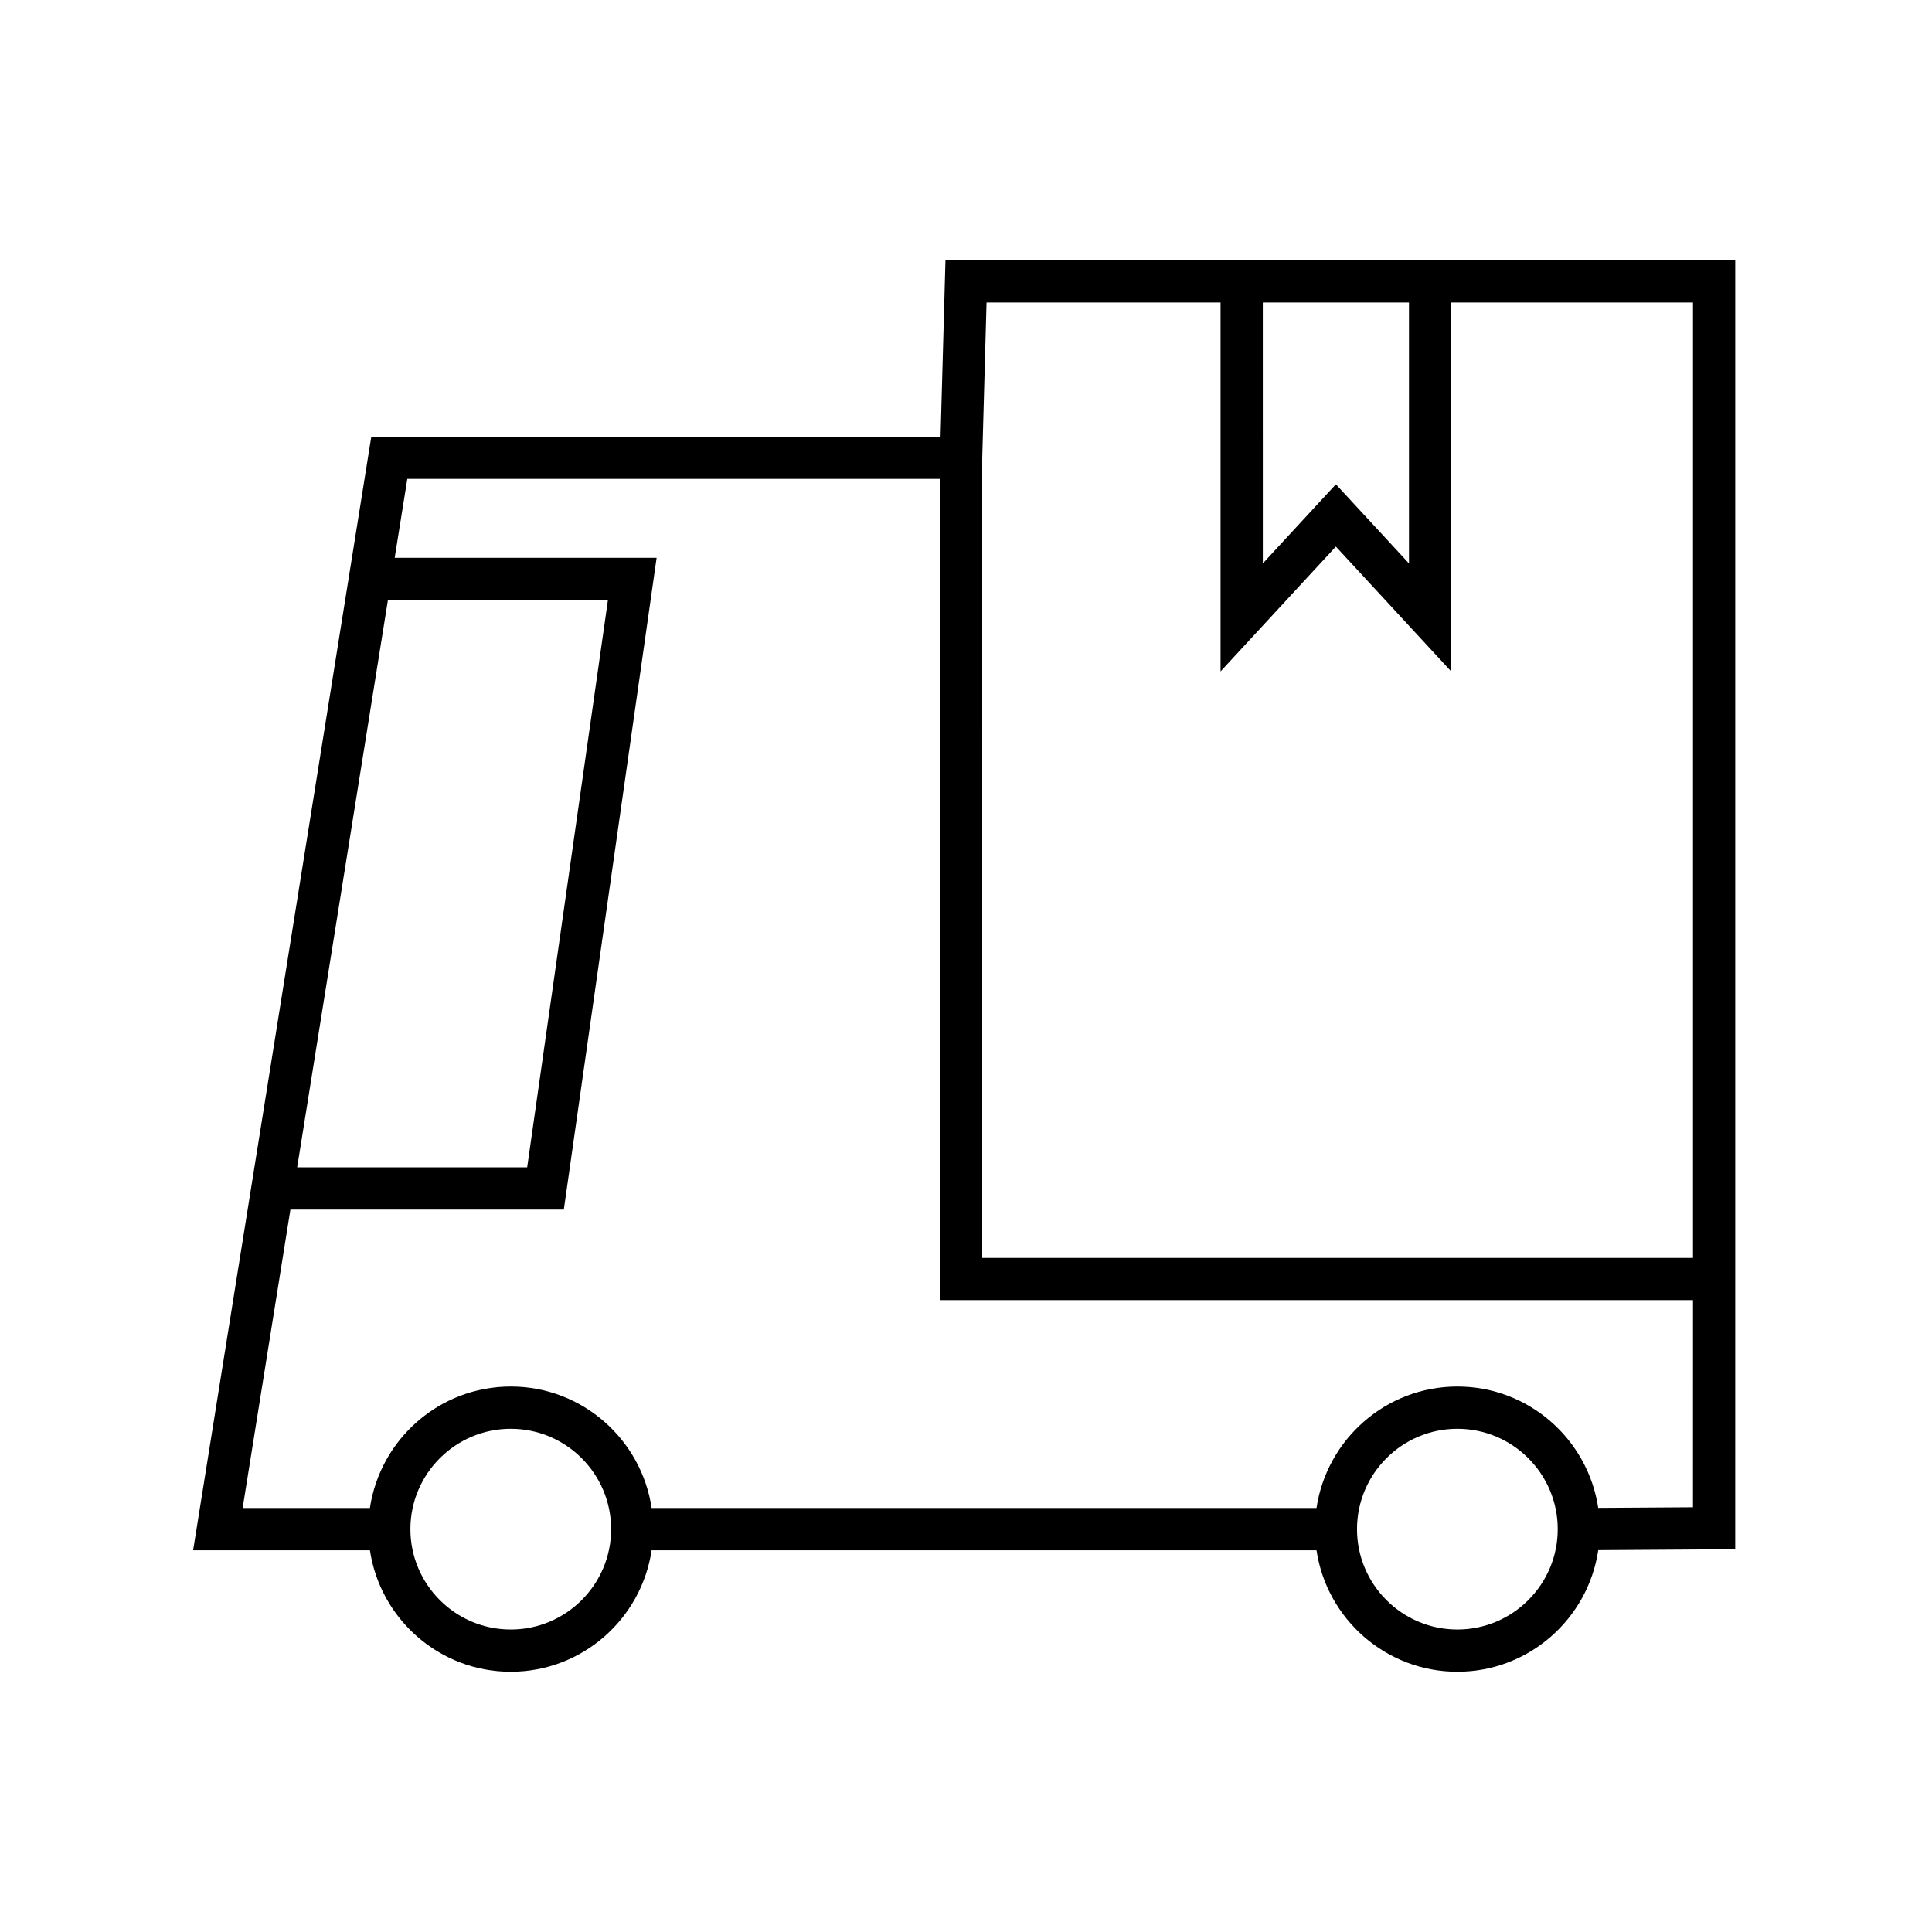 <?xml version="1.0" encoding="UTF-8"?>
<!-- Uploaded to: SVG Repo, www.svgrepo.com, Generator: SVG Repo Mixer Tools -->
<svg fill="#000000" width="800px" height="800px" version="1.1" viewBox="144 144 512 512" xmlns="http://www.w3.org/2000/svg">
 <path d="m279.36 587.03c18.934 0 34.609-14.008 37.328-32.191h176.2c2.719 18.188 18.398 32.191 37.332 32.191 18.945 0 34.629-14.023 37.336-32.227l36.297-0.238 0.004-71.609v-269.99h-209.3l-1.297 46.758-150.86-0.004-47.219 295.12h46.855c2.719 18.188 18.398 32.191 37.332 32.191zm0-11.195c-14.668 0-26.598-11.93-26.598-26.594 0-14.668 11.93-26.598 26.598-26.598 14.664 0 26.594 11.93 26.594 26.598 0 14.664-11.93 26.594-26.594 26.594zm250.86 0c-14.668 0-26.598-11.93-26.598-26.594 0-14.668 11.93-26.598 26.598-26.598 14.664 0 26.594 11.93 26.594 26.598 0.004 14.664-11.93 26.594-26.594 26.594zm-51.562-351.68h38.738v69.156l-19.367-20.969-19.367 20.969zm-74.355 41.215 1.141-41.215h62.016v97.781l30.562-33.094 30.562 33.094 0.008-97.781h64.07v253.2h-188.36zm-157.5 37.656h58.305l-21.402 150.33h-60.953zm-25.84 161.52h72.457l24.59-172.72h-69.414l3.348-20.918h141.17v217.64h199.55l-0.008 54.891-25.113 0.164c-2.734-18.172-18.402-32.16-37.324-32.16-18.934 0-34.613 14.008-37.332 32.195h-176.2c-2.719-18.188-18.398-32.195-37.328-32.195-18.934 0-34.613 14.008-37.332 32.195h-33.723z"/>
</svg>